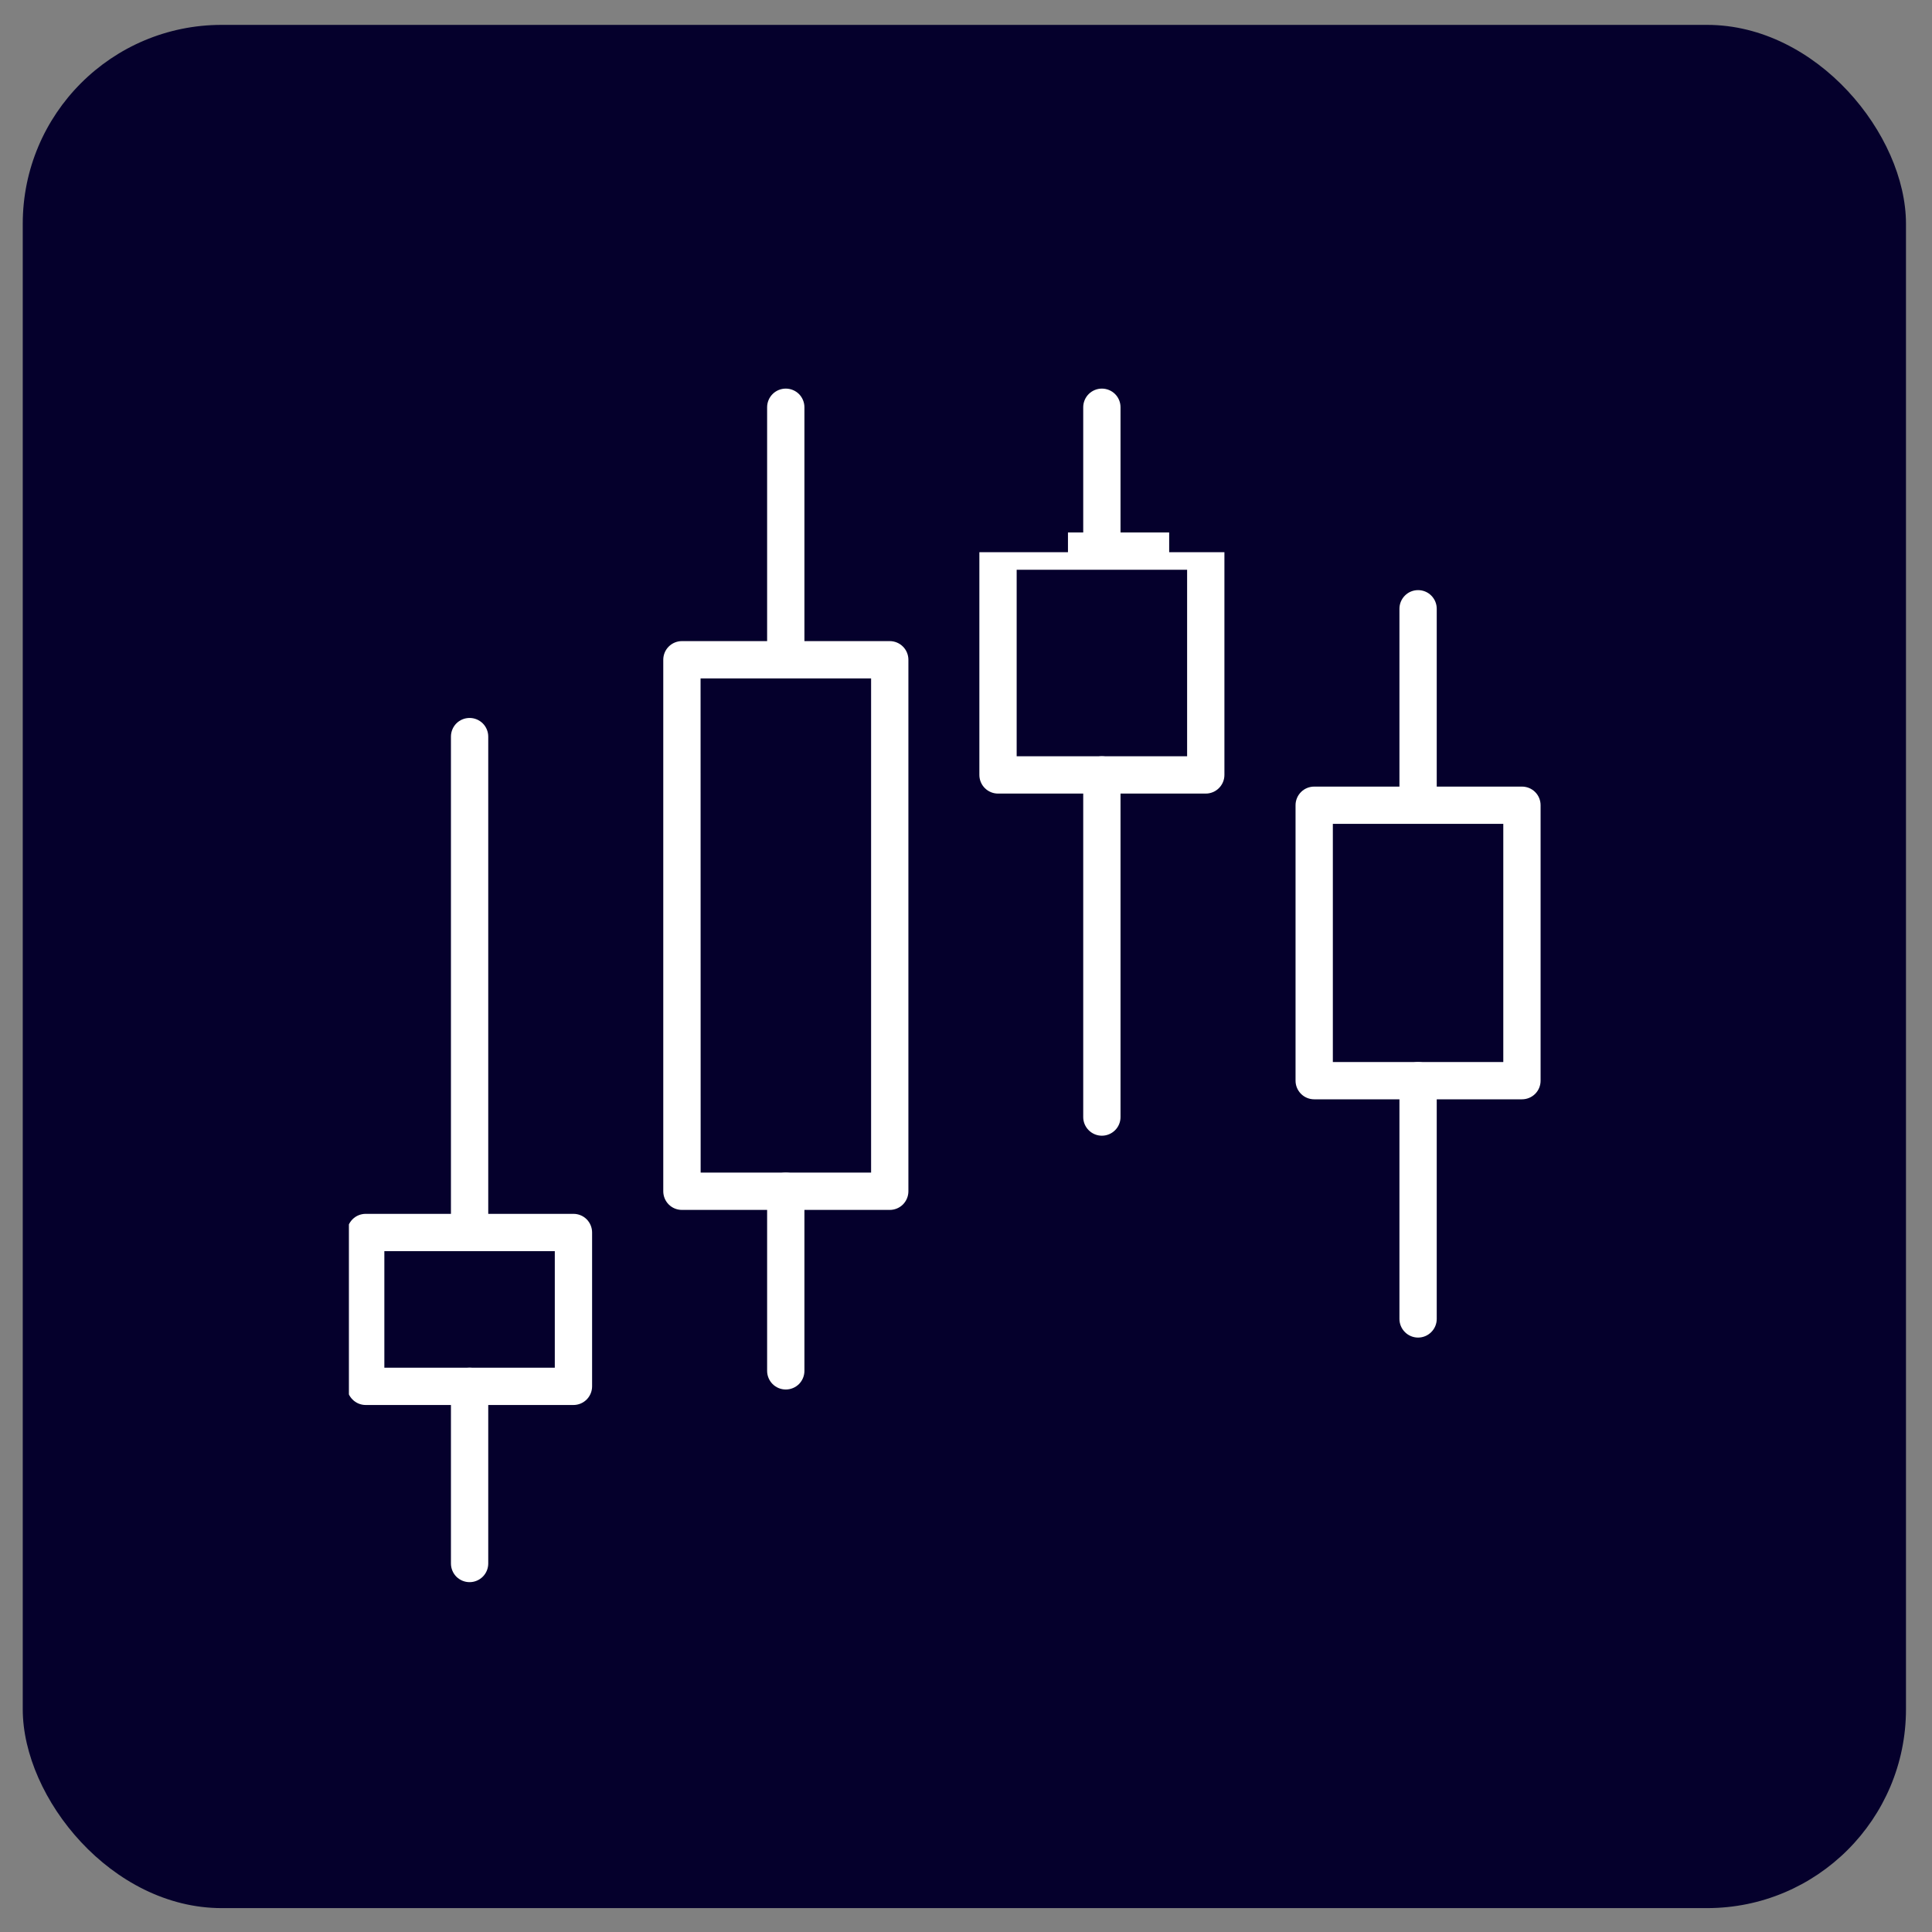 <svg width="49" height="49" viewBox="0 0 49 49" fill="none" xmlns="http://www.w3.org/2000/svg">
<rect x="0" y="0" width="49" height="49" fill="#808080" stroke="none"/>
<rect x="0.577" y="0.631" width="47.763" height="47.763" rx="5.045" fill="#05002C"/>
<g clip-path="url(#clip0_652_3386)">
<path d="M22.566 30.686H17.295C17.169 30.686 17.049 30.637 16.96 30.548C16.872 30.459 16.822 30.339 16.822 30.213V16.733C16.822 16.608 16.872 16.487 16.96 16.399C17.049 16.31 17.169 16.26 17.295 16.26H22.566C22.692 16.26 22.812 16.31 22.901 16.399C22.989 16.487 23.039 16.608 23.039 16.733V30.213C23.039 30.339 22.989 30.459 22.901 30.548C22.812 30.637 22.692 30.686 22.566 30.686ZM17.77 29.74H22.093V17.206H17.768L17.77 29.74Z" fill="white"/>
<path d="M19.929 17.168C19.804 17.168 19.683 17.119 19.595 17.03C19.506 16.941 19.456 16.821 19.456 16.695V10.329C19.456 10.204 19.506 10.083 19.595 9.994C19.683 9.906 19.804 9.856 19.929 9.856C20.055 9.856 20.175 9.906 20.264 9.994C20.352 10.083 20.402 10.204 20.402 10.329V16.714C20.397 16.836 20.345 16.952 20.257 17.037C20.169 17.121 20.052 17.168 19.929 17.168Z" fill="white"/>
<path d="M19.929 35.241C19.804 35.241 19.683 35.191 19.595 35.103C19.506 35.014 19.456 34.894 19.456 34.768V30.213C19.456 30.088 19.506 29.968 19.595 29.879C19.683 29.79 19.804 29.74 19.929 29.74C20.055 29.74 20.175 29.79 20.264 29.879C20.352 29.968 20.402 30.088 20.402 30.213V34.768C20.402 34.894 20.352 35.014 20.264 35.103C20.175 35.191 20.055 35.241 19.929 35.241Z" fill="white"/>
<path d="M38.6 27.881H33.331C33.206 27.881 33.086 27.832 32.997 27.743C32.908 27.654 32.858 27.534 32.858 27.409V20.422C32.858 20.297 32.908 20.177 32.997 20.088C33.086 19.999 33.206 19.95 33.331 19.95H38.6C38.726 19.95 38.846 19.999 38.935 20.088C39.024 20.177 39.073 20.297 39.073 20.422V27.409C39.073 27.534 39.024 27.654 38.935 27.743C38.846 27.832 38.726 27.881 38.6 27.881ZM33.804 26.936H38.127V20.895H33.804V26.936Z" fill="white"/>
<path d="M35.966 20.855C35.84 20.855 35.72 20.805 35.632 20.717C35.543 20.628 35.493 20.508 35.493 20.382V15.44C35.493 15.314 35.543 15.194 35.632 15.105C35.72 15.016 35.84 14.967 35.966 14.967C36.091 14.967 36.212 15.016 36.3 15.105C36.389 15.194 36.439 15.314 36.439 15.44V20.382C36.439 20.508 36.389 20.628 36.3 20.717C36.212 20.805 36.091 20.855 35.966 20.855Z" fill="white"/>
<path d="M35.966 33.924C35.84 33.924 35.72 33.874 35.632 33.785C35.543 33.697 35.493 33.576 35.493 33.451V27.409C35.493 27.283 35.543 27.163 35.632 27.074C35.72 26.985 35.84 26.936 35.966 26.936C36.091 26.936 36.212 26.985 36.3 27.074C36.389 27.163 36.439 27.283 36.439 27.409V33.451C36.439 33.576 36.389 33.697 36.3 33.785C36.212 33.874 36.091 33.924 35.966 33.924Z" fill="white"/>
<path d="M30.581 20.127H25.312C25.186 20.127 25.066 20.077 24.977 19.988C24.889 19.9 24.839 19.779 24.839 19.654V13.978C24.839 13.852 24.889 13.732 24.977 13.643C25.066 13.555 25.186 13.505 25.312 13.505H30.581C30.706 13.505 30.827 13.555 30.915 13.643C31.004 13.732 31.054 13.852 31.054 13.978V19.654C31.054 19.779 31.004 19.9 30.915 19.988C30.827 20.077 30.706 20.127 30.581 20.127ZM25.785 19.181H30.108V14.451H25.785V19.181Z" fill="white"/>
<path d="M27.946 14.42C27.821 14.42 27.701 14.37 27.612 14.282C27.523 14.193 27.473 14.073 27.473 13.947V10.329C27.473 10.204 27.523 10.083 27.612 9.994C27.701 9.906 27.821 9.856 27.946 9.856C28.072 9.856 28.192 9.906 28.281 9.994C28.37 10.083 28.419 10.204 28.419 10.329V13.947C28.419 14.073 28.37 14.193 28.281 14.282C28.192 14.37 28.072 14.42 27.946 14.42Z" fill="white"/>
<path d="M27.946 28.804C27.821 28.804 27.701 28.754 27.612 28.665C27.523 28.577 27.473 28.456 27.473 28.331V19.654C27.473 19.528 27.523 19.408 27.612 19.319C27.701 19.231 27.821 19.181 27.946 19.181C28.072 19.181 28.192 19.231 28.281 19.319C28.37 19.408 28.419 19.528 28.419 19.654V28.331C28.419 28.456 28.37 28.577 28.281 28.665C28.192 28.754 28.072 28.804 27.946 28.804Z" fill="white"/>
<path d="M14.544 35.634H9.275C9.15 35.634 9.029 35.584 8.941 35.495C8.852 35.407 8.802 35.286 8.802 35.161V31.259C8.802 31.133 8.852 31.013 8.941 30.924C9.029 30.835 9.15 30.786 9.275 30.786H14.544C14.67 30.786 14.79 30.835 14.879 30.924C14.967 31.013 15.017 31.133 15.017 31.259V35.161C15.017 35.286 14.967 35.407 14.879 35.495C14.79 35.584 14.67 35.634 14.544 35.634ZM9.748 34.688H14.071V31.732H9.748V34.688Z" fill="white"/>
<path d="M11.91 40.127C11.784 40.127 11.664 40.077 11.575 39.989C11.487 39.9 11.437 39.78 11.437 39.654V35.161C11.437 35.035 11.487 34.915 11.575 34.826C11.664 34.738 11.784 34.688 11.91 34.688C12.035 34.688 12.155 34.738 12.244 34.826C12.333 34.915 12.383 35.035 12.383 35.161V39.654C12.383 39.78 12.333 39.9 12.244 39.989C12.155 40.077 12.035 40.127 11.91 40.127Z" fill="white"/>
<path d="M11.91 31.732C11.784 31.732 11.664 31.682 11.575 31.593C11.487 31.504 11.437 31.384 11.437 31.259V18.682C11.437 18.556 11.487 18.436 11.575 18.347C11.664 18.259 11.784 18.209 11.91 18.209C12.035 18.209 12.155 18.259 12.244 18.347C12.333 18.436 12.383 18.556 12.383 18.682V31.259C12.383 31.384 12.333 31.504 12.244 31.593C12.155 31.682 12.035 31.732 11.91 31.732Z" fill="white"/>
</g>
<rect x="14.489" y="11.199" width="2.925" height="2.806" fill="#05002C"/>
<rect x="24.161" y="11.199" width="2.925" height="2.806" fill="#05002C"/>
<rect x="29.653" y="11.199" width="2.925" height="2.806" fill="#05002C"/>
<defs>
<clipPath id="clip0_652_3386">
<rect width="30.271" height="30.271" fill="white" transform="translate(8.849 9.856)"/>
</clipPath>
</defs>
</svg>
